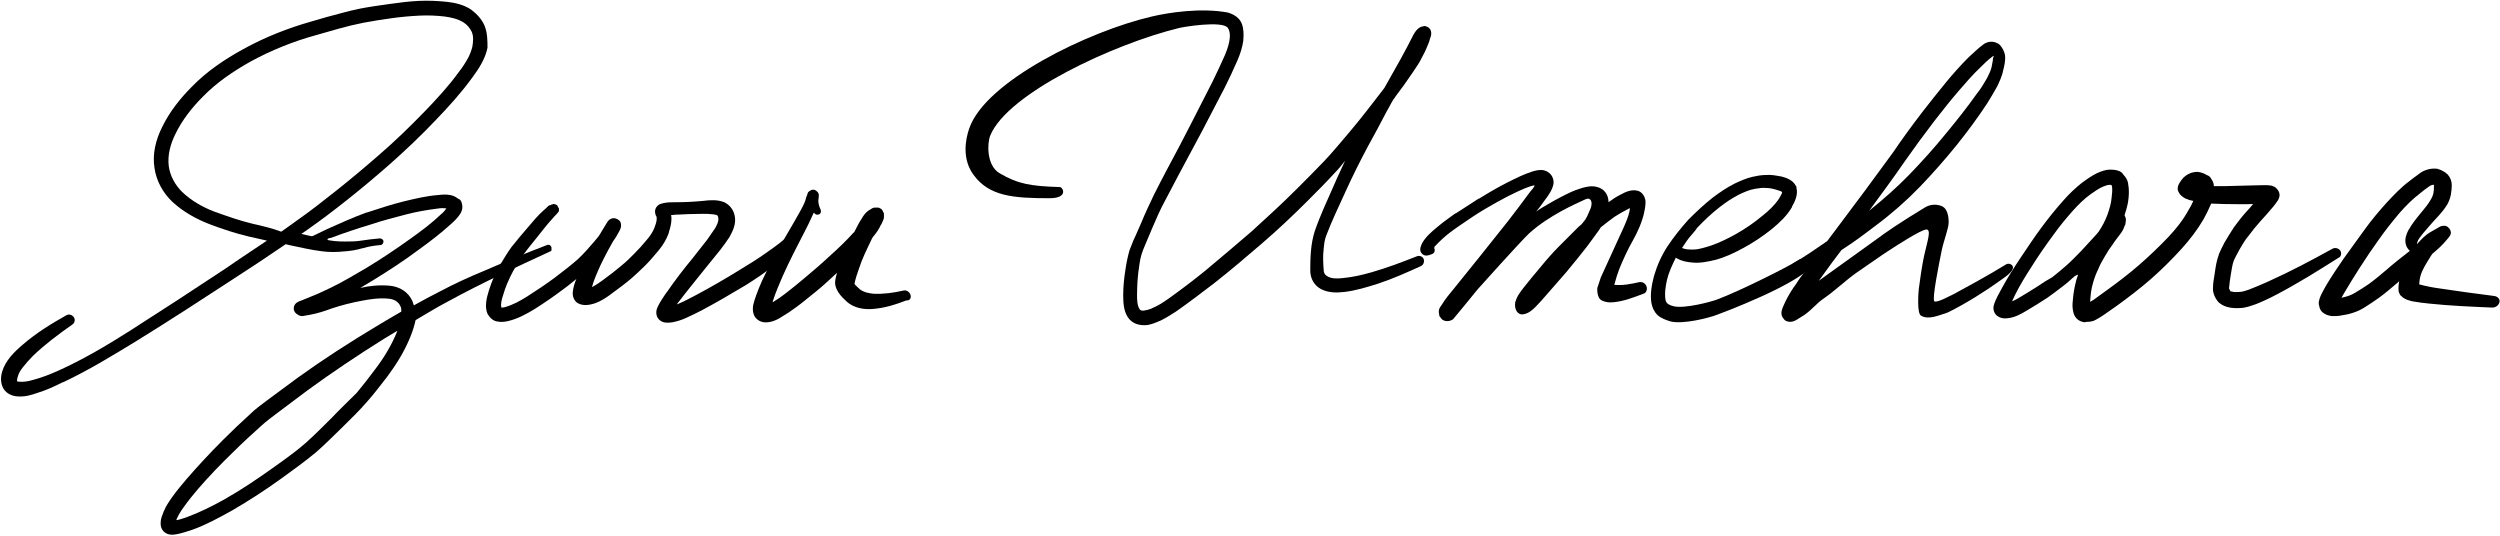 <?xml version="1.0" encoding="utf-8"?>
<!-- Generator: Adobe Illustrator 24.0.1, SVG Export Plug-In . SVG Version: 6.00 Build 0)  -->
<svg version="1.1" id="レイヤー_1" xmlns="http://www.w3.org/2000/svg" xmlns:xlink="http://www.w3.org/1999/xlink" x="0px"
	 y="0px" viewBox="0 0 560 120" style="enable-background:new 0 0 560 120;" xml:space="preserve">
<g>
	<path d="M108.6,5.9C108.6,5.9,108.6,5.9,108.6,5.9C108.6,5.9,108.6,5.9,108.6,5.9c-0.6-1.5-1.7-2.7-3-3.7C104,1.1,102,0.6,100,0.4
		l0,0c0,0,0,0,0,0c-2-0.2-4.1-0.3-6.2-0.2c0,0,0,0,0,0c0,0,0,0,0,0c-2.2,0.1-4.4,0.4-6.6,0.7c0,0,0,0,0,0c0,0,0,0,0,0
		c-2.1,0.3-4.3,0.6-6.4,1c-1.4,0.3-2.8,0.6-4.2,1c-2.3,0.6-4.5,1.2-6.8,1.9c-5.3,1.5-10.4,3.5-15.3,6.2c-4.2,2.3-8.2,5-11.5,8.4l0,0
		C40.4,22,38,25,36.3,28.5c-1.4,2.8-2.2,6-1.7,9.1c0,0,0,0,0,0c0,0,0,0,0,0c0.4,2.9,1.9,5.6,4,7.6c0,0,0,0,0,0c0,0,0,0,0,0
		c2.4,2.2,5.2,3.8,8.3,5c0,0,0,0,0,0c0,0,0,0,0,0c0,0,0,0,0,0c0,0,0,0,0,0c2.9,1.1,5.9,2.1,8.9,2.8c0,0,0,0,0,0c0,0,0,0,0,0
		c1.3,0.3,2.7,0.6,4,0.9c-3.1,2.1-6.2,4.1-9.2,6.2c0,0,0,0,0,0c-7.1,4.7-14.3,9.4-21.5,14c-5.2,3.3-10.6,6.5-16.2,9
		c-1.8,0.8-3.6,1.5-5.5,2c-1,0.3-2.1,0.5-3.1,0.4c0,0,0,0,0,0c-0.1,0-0.5,0-0.5-0.2c0-0.3,0.1-0.6,0.2-1c0,0,0,0,0,0c0,0,0,0,0,0
		c0.2-0.7,0.6-1.4,1.1-2c0.7-0.9,1.5-1.8,2.3-2.6c2.7-2.6,5.8-4.9,8.8-7c0.6-0.4,0.7-1.2,0.3-1.7c-0.4-0.5-1.1-0.7-1.6-0.4
		c-3.4,1.9-6.8,4-9.8,6.6c-1.9,1.6-3.9,3.6-4.6,6c0,0,0,0,0,0c0,0,0,0,0,0c0,0,0,0,0,0c0,0,0,0,0,0c0,0,0,0,0,0
		c-0.4,1.3-0.4,2.7,0.3,3.9c0.7,1.1,1.9,1.6,3.1,1.7c0,0,0,0,0,0c0.1,0,0.1,0,0.2,0c1.5,0.1,2.9-0.3,4.3-0.8c2-0.6,3.9-1.5,5.7-2.4
		l0,0c0,0,0,0,0.1,0c5.7-2.7,11.1-6,16.5-9.3c7.3-4.5,14.5-9.2,21.7-13.9c3.9-2.5,7.8-5.1,11.6-7.7c0.3,0.1,0.5,0.1,0.8,0.2
		c0,0,0,0,0,0c0,0,0,0,0,0c2.4,0.5,4.9,1.1,7.4,1.4c1.6,0.2,3.3,0.2,5,0c0,0,0,0,0,0c0,0,0,0,0.1,0c0,0,0,0,0,0
		c1.3-0.1,2.6-0.3,3.9-0.7c0,0,0,0,0,0c0,0,0.1,0,0.1,0c1.3-0.4,2.6-0.6,3.9-0.7c0.4,0,0.7-0.4,0.7-0.8c0-0.4-0.4-0.7-0.8-0.7
		c-1.4,0.1-2.8,0.3-4.2,0.5c0,0,0,0,0,0c-1.2,0.2-2.5,0.2-3.7,0.2c-1.5,0-3-0.1-4.5-0.5c0,0,0,0,0,0c-1.7-0.4-3.5-0.8-5.2-1.2
		c0.4-0.3,0.9-0.6,1.3-0.9c3-2.1,5.9-4.3,8.8-6.6c3.3-2.6,6.5-5.3,9.7-8.1c0,0,0,0,0,0c0,0,0,0,0,0c3.6-3.2,7.1-6.5,10.4-10
		c0,0,0,0,0,0c0,0,0,0,0,0c2.8-2.9,5.6-6,8-9.3c0,0,0,0,0,0c0,0,0,0,0,0c1.5-2,3-4.3,3.5-6.8c0,0,0,0,0,0c0,0,0,0,0,0
		C109.2,9.2,109.2,7.5,108.6,5.9z M56.5,50.1c-2.9-0.7-5.7-1.7-8.5-2.7c0,0,0,0,0,0c-2.6-1-5.1-2.4-7.2-4.4c-1.6-1.6-2.7-3.6-3-5.8
		c-0.3-2.5,0.4-5,1.5-7.2c1.5-3.1,3.7-5.9,6.1-8.3c3.1-3.2,6.8-5.7,10.7-7.9c4.6-2.5,9.5-4.5,14.6-5.9c3.5-1,7.1-2.1,10.7-2.8
		c2.1-0.4,4.1-0.7,6.2-1c2.1-0.3,4.3-0.5,6.4-0.6c1.9-0.1,3.8,0,5.6,0.2c1.4,0.2,2.9,0.5,4.2,1.3c0.8,0.5,1.5,1.3,1.9,2.2
		c0,0,0,0,0,0c0,0,0,0,0,0c0.4,1,0.3,2.2,0.1,3.3c-0.2,0.8-0.5,1.6-0.9,2.4c-0.6,1.1-1.3,2.2-2.1,3.2c0,0,0,0,0,0
		c-2.3,3.2-5,6.1-7.7,8.9l0,0c-3.3,3.4-6.7,6.7-10.3,9.8c-3.1,2.7-6.3,5.4-9.6,8c-2.9,2.3-5.7,4.5-8.7,6.6c-1.2,0.9-2.4,1.7-3.5,2.5
		C60.9,51.1,58.7,50.6,56.5,50.1z"/>
	<path d="M123.5,55.3c-0.2-0.4-0.6-0.6-1-0.4c-4.7,1.8-9.3,3.7-13.9,5.7c-3.4,1.4-6.7,2.9-9.9,4.6c0,0,0,0,0,0c0,0,0,0,0,0
		c0,0,0,0,0,0l0,0c0,0,0,0,0,0c-2,1-4,2.1-6,3.2c-0.1-0.3-0.2-0.6-0.3-0.9c0,0,0,0,0,0c-0.9-2.1-2.9-3.3-5.1-3.5
		c-2.2-0.2-4.5,0-6.6,0.5c1-0.6,2-1.2,3-1.8c3.4-2.1,6.8-4.3,10-6.7c0,0,0,0,0,0c2.5-1.8,5-3.7,7.3-5.8c0.8-0.7,1.5-1.4,2.1-2.3
		c0.5-0.8,0.6-1.7,0.3-2.5c0-0.2-0.1-0.3-0.2-0.4c0,0,0-0.1,0-0.1c-0.2-0.2-0.3-0.3-0.6-0.4c-0.5-0.4-1.1-0.7-1.7-0.8
		c-1-0.2-1.9-0.1-2.9,0c-2.5,0.2-5,0.8-7.5,1.4l0,0c-2.8,0.7-5.6,1.6-8.3,2.5c0,0,0,0,0,0c0,0,0,0-0.1,0c-3,1.1-5.9,2.4-8.8,3.7
		c-1.6,0.8-3.3,1.6-4.9,2.3c0,0,0,0,0,0c-0.4,0.2-0.7,0.4-0.7,0.9c0,0.1,0,0.3,0.1,0.4c0.1,0.1,0.2,0.2,0.3,0.3c0.1,0.1,0.3,0,0.4,0
		c0.1,0,0.1,0,0.2,0c0,0,0,0,0,0v0c0,0,0,0,0,0l0,0l0,0c1.4-0.3,2.8-0.7,4.2-1c0.3-0.1,0.5-0.4,0.5-0.7c0.2-0.1,0.4-0.2,0.7-0.2
		c2.9-1.1,5.9-2.1,8.9-3c2.7-0.9,5.4-1.6,8.1-2.3c2.3-0.6,4.7-1,7.1-1.3c0.6-0.1,1.2-0.1,1.8,0c-0.3,0.4-0.7,0.9-1.1,1.2
		c-2.2,2.1-4.6,3.9-7,5.6c-3.2,2.3-6.5,4.5-9.8,6.5c-2.6,1.5-5.2,3.1-7.9,4.4c0,0,0,0,0,0c-1.5,0.7-3.1,1.5-4.7,2.1
		c-0.8,0.3-1.6,0.7-2.5,1c0,0,0,0,0,0c-0.7,0.3-1.2,0.8-1.2,1.6c0,0.2,0,0.4,0.1,0.5h0c0.1,0.2,0.1,0.3,0.3,0.5
		c0.1,0.1,0.2,0.2,0.4,0.3c0,0,0.1,0.1,0.1,0.1c0.1,0.1,0.3,0.1,0.4,0.2c0.2,0.1,0.5,0.1,0.7,0.1c0,0,0,0,0,0l0,0c0,0,0,0,0,0
		c0.6-0.1,1.1-0.2,1.7-0.3c1.6-0.3,3.2-0.8,4.8-1.4c2.1-0.7,4.4-1.3,6.6-1.7l0,0c0,0,0,0,0,0c2-0.4,4.1-0.7,6.1-0.5
		c1.2,0.1,2.2,0.6,2.7,1.7c0.2,0.4,0.2,0.8,0.2,1.2c-1.9,1.1-3.8,2.2-5.6,3.3c-6,3.6-11.9,7.4-17.6,11.5c-2.3,1.7-4.6,3.4-6.9,5.1
		c-1.3,1-2.6,1.9-3.7,3c-2.1,1.9-4.2,3.9-6.2,5.9c0,0,0,0,0,0c0,0,0,0,0,0c-2.8,2.8-5.5,5.7-8.1,8.7c0,0,0,0,0,0c0,0,0,0,0,0
		c-1.1,1.3-2.2,2.6-3.2,4c-0.7,1-1.4,2-1.9,3.2c0,0,0,0,0,0c0,0,0,0,0,0c0,0,0,0,0,0c0,0,0,0,0,0c-0.3,0.8-0.7,1.6-0.7,2.5
		c-0.1,1,0.3,2,1.3,2.5c0,0,0,0,0,0c0.8,0.4,1.7,0.3,2.6,0.1c1-0.2,2.1-0.6,3.1-0.9c0,0,0,0,0,0c0,0,0,0,0,0c3.1-1.1,6-2.7,8.9-4.3
		c0,0,0,0,0,0c0,0,0,0,0,0c3.8-2.2,7.5-4.6,11.1-7.2c2.6-1.9,5.3-3.8,7.8-5.9c2.1-1.8,4-3.8,6-5.7c1.9-1.9,3.8-3.7,5.5-5.7l0,0
		c0,0,0,0,0,0c1.6-1.8,3-3.7,4.5-5.6c0,0,0,0,0,0c0,0,0,0,0,0c2-2.7,3.8-5.6,5.1-8.8c0,0,0,0,0,0c0,0,0,0,0,0c0,0,0,0,0,0
		c0.5-1.2,0.9-2.5,1.2-3.8c2.4-1.4,4.8-2.9,7.3-4.2c0,0,0,0,0,0c7.5-4.1,15.3-7.7,23.1-11.3C123.5,56.1,123.6,55.6,123.5,55.3z
		 M74.3,93.6c-1.9,1.9-3.8,3.8-5.8,5.6c-0.9,0.8-1.8,1.5-2.7,2.2c-1.6,1.2-3.2,2.4-4.8,3.5c0,0,0,0,0,0c-3.5,2.5-7.1,4.9-10.8,7
		c-2.7,1.5-5.5,2.9-8.5,4c-0.7,0.2-1.4,0.5-2.1,0.6c0,0-0.1,0-0.1,0c0.1-0.2,0.1-0.4,0.2-0.5c0.4-0.9,1-1.8,1.6-2.6
		c0.9-1.3,2-2.6,3-3.8c2.5-2.9,5.2-5.7,8-8.4c0,0,0,0,0,0c2-2,4.1-3.9,6.2-5.8c1.1-1,2.3-1.9,3.5-2.8c2.3-1.7,4.5-3.4,6.8-5.1
		c5.6-4.1,11.3-7.9,17.2-11.6c1-0.6,2-1.2,3-1.8c0,0.1-0.1,0.2-0.1,0.3c-1.2,2.9-2.8,5.6-4.7,8.1c-1.4,1.9-2.8,3.7-4.3,5.5
		C78,89.9,76.1,91.7,74.3,93.6z"/>
	<path d="M178.1,52.6c-0.5-0.3-1-0.2-1.4,0.1c-1.4,1.3-3,2.5-4.6,3.6c-2.2,1.6-4.5,3-6.8,4.4c-3.1,1.9-6.2,3.7-9.4,5.4c0,0,0,0,0,0
		c-1.2,0.6-2.4,1.3-3.6,1.8c-0.2,0.1-0.5,0.2-0.7,0.3c0.2-0.3,0.4-0.6,0.6-0.8c1.9-2.5,3.9-4.9,5.8-7.3c1.1-1.4,2.3-2.8,3.4-4.2
		c0.7-0.9,1.4-1.9,2-2.8c0.8-1.4,1.5-3,1.2-4.6c0,0,0,0,0,0c0,0,0,0,0,0c-0.2-1.3-1-2.5-2.2-3.1c0,0,0,0-0.1-0.1c0,0,0,0-0.1,0
		c-1.4-0.6-3.2-0.5-4.7-0.3c-2.1,0.2-4.1,0.3-6.2,0.3c-0.9,0-1.8,0-2.7,0.2c-0.4,0.1-0.9,0.2-1.2,0.5c-0.6,0.5-0.8,1.2-0.6,1.9
		c0,0.2,0.1,0.4,0.2,0.5l0,0c0.1,0.2,0.1,0.5,0.1,0.6c0,0.7-0.3,1.4-0.5,2c-0.4,1-1,1.9-1.7,2.7c0,0,0,0,0,0
		c-0.9,1.1-1.9,2.2-2.9,3.2c-0.9,0.9-1.8,1.8-2.8,2.6c-1.3,1.1-2.7,2.2-4.1,3.2c-0.7,0.5-1.5,1.1-2.3,1.5c-0.1,0-0.1,0.1-0.2,0.1
		c0.1-0.4,0.3-0.9,0.4-1.3c0.6-1.6,1.3-3.2,2.1-4.8c0,0,0,0,0,0c0.7-1.4,1.4-2.7,2.2-4.1c0.5-0.7,0.9-1.3,1.3-2.1
		c0.3-0.5,0.6-1.1,0.5-1.7c0-0.4-0.2-0.8-0.5-1l0,0c-0.4-0.3-0.9-0.5-1.4-0.4c-0.5,0.1-0.9,0.4-1.2,0.9c0,0,0,0,0,0
		c-0.5,0.8-0.9,1.5-1.4,2.3c-0.1,0.2-0.2,0.4-0.3,0.5c-0.3,0.5-0.7,0.9-1.1,1.4v0c-1.2,1.4-2.4,2.8-3.8,4.1c-1.6,1.4-3.3,2.7-5,4
		c-2,1.5-4.1,2.9-6.3,4.3c-1.6,1-3.2,1.9-5,2.4c-0.3,0.1-0.6,0.1-0.8,0.1c-0.2-0.9,0.1-1.9,0.4-2.8c0.5-1.8,1.3-3.6,2.2-5.3
		c0.7-1.2,1.4-2.5,2.3-3.7c1-1.4,2.2-2.8,3.3-4.2c1.1-1.4,2.2-2.8,3.4-4.1c0,0,0,0,0,0c0.3-0.4,0.7-0.7,1-1.1l0,0c0,0,0,0,0,0
		c0,0,0,0,0,0c0,0,0,0,0,0c0.1-0.1,0.2-0.3,0.3-0.4c0-0.1,0-0.2,0-0.3c0-0.1,0-0.1,0-0.2c0,0,0-0.1,0-0.1c0-0.1-0.1-0.1-0.1-0.1
		c0-0.1-0.1-0.3-0.2-0.4c0-0.1,0-0.1-0.1-0.2c-0.2-0.2-0.6-0.3-0.9-0.3c-0.1,0-0.1,0.1-0.2,0.1c-0.2,0-0.3,0.1-0.5,0.2
		c0,0,0,0-0.1,0c0,0,0,0-0.1,0c0,0,0,0,0,0c-0.4,0.3-0.7,0.7-1.1,1c-1.4,1.2-2.6,2.7-3.8,4.1c0,0,0,0,0,0c-1.2,1.4-2.4,2.8-3.5,4.2
		c0,0,0,0,0,0c-0.9,1.2-1.7,2.6-2.5,3.9c-1.1,1.9-2,3.9-2.6,5.9c-0.5,1.6-1,3.6-0.3,5.2c0,0,0,0,0,0c0,0,0,0,0,0
		c0.1,0.2,0.3,0.4,0.4,0.6c0.4,0.5,1,1,1.7,1.1c0.9,0.2,1.8,0.1,2.6-0.1c2.1-0.5,4.1-1.6,5.9-2.7c2.2-1.4,4.4-2.9,6.5-4.5
		c0,0,0,0,0,0c0,0,0,0,0,0c1-0.7,1.9-1.5,2.8-2.2c-0.4,0.9-0.7,1.9-0.8,2.9h0c-0.1,1,0.3,2,1.1,2.5c0.7,0.4,1.5,0.5,2.3,0.4
		c0.9-0.1,1.8-0.4,2.6-0.8c1-0.5,1.9-1.1,2.8-1.8v0c1.5-1.1,3-2.2,4.4-3.4l0,0c0,0,0,0,0,0c1-0.9,2-1.8,3-2.8c0,0,0,0,0,0
		c0,0,0,0,0,0c1.1-1.1,2.1-2.3,3.1-3.5c0,0,0,0,0,0c0,0,0,0,0,0c0.9-1.1,1.7-2.4,2.2-3.8c0,0,0,0,0,0c0,0,0,0,0-0.1
		c0.3-1,0.6-2,0.6-3c0,0,0,0,0,0c0,0,0-0.1,0-0.1l0,0l0,0c0,0,0,0,0,0c0-0.3,0-0.5-0.1-0.8c0.3,0,0.6-0.1,0.9-0.1
		c2.1-0.1,4.1-0.2,6.2-0.2c0.7,0,1.5,0,2.2,0.1c0.3,0,0.7,0.1,1,0.2c0.2,0.1,0.3,0.5,0.3,0.7c0.1,0.8-0.4,1.6-0.7,2.2
		c-0.6,0.9-1.2,1.7-1.8,2.6c-1.1,1.4-2.2,2.8-3.3,4.2c-2,2.4-3.9,4.9-5.7,7.5c0,0,0,0,0,0c0,0,0,0.1-0.1,0.1
		c-0.8,1.2-1.7,2.4-2.2,3.8c0,0,0,0,0,0c-0.3,1.1,0.1,2.2,1.1,2.7c0.7,0.4,1.6,0.3,2.4,0.2c1-0.2,2-0.5,2.9-0.9
		c1.3-0.6,2.6-1.2,3.9-1.9c3.2-1.7,6.4-3.6,9.6-5.5c2.4-1.5,4.8-3.1,6.9-4.9c1.6-1.4,3.1-3,4.3-4.8
		C178.9,53.7,178.7,52.9,178.1,52.6z"/>
	<path d="M203.9,65.9c-0.3-0.6-0.9-1-1.6-0.8c-2.2,0.5-4.4,0.8-6.6,0.7c-1-0.1-2.2-0.3-3.1-1c-0.4-0.4-0.9-0.8-1.2-1.2
		c0.2-1.1,0.6-2.3,1-3.4c0,0,0,0,0,0c0.7-2.2,1.7-4.2,2.7-6.3c0.1-0.3,0.3-0.6,0.5-0.9c0.7-0.8,1.3-1.7,1.7-2.6c0,0,0,0,0,0
		c0,0,0-0.1,0.1-0.1c0.2-0.5,0.5-1,0.6-1.5c0-0.1,0-0.1,0-0.2c0-0.1,0-0.3,0-0.4c0-0.1,0-0.1,0-0.2c0-0.1,0-0.1,0-0.2
		c0-0.1-0.1-0.1-0.1-0.2c-0.1-0.1-0.1-0.3-0.2-0.4c-0.1-0.1-0.1-0.2-0.1-0.2l0,0c0,0-0.1,0-0.1-0.1c0,0,0,0-0.1-0.1
		c-0.2-0.1-0.4-0.2-0.6-0.3c0,0-0.1,0-0.1,0c-0.1,0-0.1,0-0.2,0c-0.1,0-0.3,0-0.4,0c-0.1,0-0.2,0-0.2,0c-0.2,0-0.4,0.1-0.6,0.2
		c-0.3,0.2-0.5,0.3-0.8,0.5c-0.6,0.4-1.1,1.1-1.5,1.8c-0.6,0.9-1.1,1.9-1.6,2.9c-0.1,0.1-0.1,0.2-0.2,0.2c-1.7,1.9-3.5,3.6-5.4,5.3
		c-1.8,1.7-3.7,3.3-5.6,4.9c-1.4,1.2-2.8,2.3-4.2,3.4c-0.9,0.7-1.9,1.4-2.9,2c0-0.1,0-0.1,0-0.2c0.3-1,0.7-2,1.1-3
		c1.4-3.5,3.1-6.9,4.8-10.2c0.9-1.8,1.9-3.6,2.7-5.4c0.2-0.4,0.4-0.9,0.6-1.3c0,0,0,0.1,0.1,0.1c0.2,0.4,0.7,0.5,1.1,0.3
		c0.4-0.2,0.5-0.7,0.3-1.1c0,0,0,0,0,0c-0.3-0.6-0.5-1.3-0.5-2c0-0.3,0.1-0.5,0.1-0.8c0,0,0,0,0,0c0,0,0,0,0,0c0-0.1,0-0.2,0-0.3
		c0,0,0,0,0,0c0,0,0,0,0-0.1c0-0.1,0-0.1,0-0.2c0-0.1-0.1-0.2-0.1-0.2c0-0.1-0.1-0.1-0.1-0.2c0-0.1-0.1-0.1-0.2-0.2
		c-0.1-0.1-0.1-0.1-0.2-0.2c-0.1,0-0.1-0.1-0.2-0.1c-0.1,0-0.2-0.1-0.2-0.1c0,0,0,0,0,0c0,0,0,0,0,0c-0.1,0-0.2,0-0.3,0
		c0,0,0,0-0.1,0c0,0-0.1,0-0.1,0c0,0,0,0,0,0c-0.1,0-0.1,0.1-0.2,0.1c-0.1,0-0.1,0.1-0.2,0.1c0,0-0.1,0-0.1,0.1c0,0-0.1,0-0.1,0
		c0,0,0,0-0.1,0.1c-0.1,0.1-0.1,0.1-0.2,0.2c0,0.1-0.1,0.1-0.1,0.2c0,0,0,0,0,0.1c-0.2,0.5-0.4,1-0.5,1.5c-0.3,0.9-0.8,1.7-1.2,2.5
		c-1,1.8-2,3.5-3,5.2c-2,3.4-3.9,6.8-5.5,10.3c-0.5,1.1-0.9,2.1-1.3,3.2c-0.3,0.8-0.5,1.5-0.7,2.3c-0.1,0.7-0.1,1.5,0.2,2.2
		c0.4,0.9,1.3,1.5,2.3,1.6c1.3,0.1,2.6-0.4,3.7-1.1c0,0,0,0,0,0c1.2-0.7,2.4-1.5,3.6-2.4c0,0,0,0,0,0c0,0,0,0,0,0
		c1.5-1.1,2.9-2.3,4.4-3.5c1.6-1.3,3.1-2.7,4.6-4.1c-0.2,0.6-0.3,1.1-0.4,1.7c0,0,0,0,0,0c-0.3,2,1.3,3.6,2.6,4.8
		c1.6,1.4,3.8,1.8,5.9,1.6c2.6-0.2,5.1-1,7.4-1.9C203.9,67.4,204.2,66.6,203.9,65.9z"/>
	<path d="M319.4,5.9C319.4,5.9,319.4,5.9,319.4,5.9c-0.2-0.1-0.4-0.1-0.6,0c-1,0.1-1.7,1-2.2,1.9c-0.9,1.8-1.9,3.7-2.9,5.5
		c-1.2,2.1-2.4,4.3-3.6,6.4c-2.6,3.4-5.2,6.8-8,10.1c0,0,0,0,0,0c-1.8,2.1-3.5,4.2-5.4,6.2c-2,2.1-4.1,4.2-6.2,6.3
		c-3.3,3.3-6.7,6.4-10.1,9.5c-3.5,3-7,6-10.5,8.9c-2.7,2.2-5.5,4.3-8.3,6.3c-1,0.7-1.9,1.3-3,1.8c-0.6,0.3-1.3,0.6-2,0.7
		c-0.4,0.1-1,0.2-1.3-0.2c-0.6-0.9-0.6-2.2-0.6-3.2c0-1.8,0.1-3.5,0.3-5.2c0.2-1.3,0.3-2.6,0.7-3.9c0.2-0.7,0.5-1.4,0.8-2.1
		c0.5-1.3,1.1-2.5,1.6-3.8c0.9-2.1,1.8-4.2,2.9-6.2c1-1.9,2-3.8,3-5.7c0,0,0,0,0,0c1.8-3.3,3.5-6.6,5.3-9.9c1.7-3.2,3.3-6.4,5-9.6
		c1-2,2-4.1,2.9-6.2c0,0,0,0,0,0c0,0,0,0,0,0c0.6-1.4,1.1-2.9,1.3-4.4c0,0,0,0,0,0c0,0,0,0,0-0.1c0.1-1.2,0.1-2.5-0.3-3.6
		c-0.5-1.4-1.8-2.2-3.2-2.6c0,0,0,0,0,0c-6-1.1-13.2,0-17,0.9c-14.2,3.3-37.3,14.5-40.9,25.1c-0.9,2.6-1.6,6.9,1,10.4
		c3.5,4.8,9,5.2,17,5.2c4.3,0,3-2.5,2.3-2.5c-6.6-0.2-9.4-0.7-13.5-3.1c-2.9-1.7-2.8-6.6-2.1-8.4c3.9-9.6,27.9-20.6,42.2-24.1
		c1.1-0.3,9.7-1.7,11-0.1c1.2,1.6-0.1,4.9-0.6,6.1c-0.9,2-1.8,4-2.8,6c-1.6,3.2-3.3,6.4-4.9,9.6c-1.7,3.3-3.4,6.6-5.2,9.9l0,0
		c0,0,0,0,0,0c-1,1.9-2,3.8-3,5.8c-1,2.1-2,4.2-2.9,6.4c0,0,0,0,0,0c-0.6,1.3-1.1,2.6-1.7,3.8c-0.3,0.8-0.6,1.5-0.9,2.3
		c-0.4,1.4-0.7,2.9-0.9,4.3c-0.3,1.9-0.5,3.8-0.5,5.7c0,1.7,0.1,3.5,1,4.9h0c1,1.6,2.8,2,4.5,1.8l0,0h0c1-0.2,2-0.6,2.9-1
		c1.2-0.6,2.3-1.3,3.4-2c2.9-2,5.7-4.2,8.5-6.3c3.7-2.9,7.2-5.9,10.7-8.9c3.6-3.1,7-6.3,10.3-9.6c2.1-2.1,4.2-4.2,6.2-6.4
		c0,0,0,0,0,0c0,0,0,0,0,0c0.8-0.8,1.5-1.7,2.2-2.6c-0.8,1.8-1.7,3.6-2.5,5.5c-1.5,3.4-3.1,6.8-4.3,10.3c0,0,0,0,0,0c0,0,0,0,0,0
		c-0.9,2.8-1,5.9-1,8.8c0,0,0,0,0,0s0,0,0,0c0,1.8,0.9,3.4,2.5,4.2c1.6,0.8,3.4,0.8,5.1,0.6c2.6-0.3,5.2-1.1,7.7-1.9
		c3.3-1.1,6.4-2.5,9.5-3.9c0.6-0.3,0.8-1,0.6-1.6c-0.3-0.6-0.9-0.8-1.5-0.6c-3.3,1.3-6.7,2.6-10.2,3.6c-2.1,0.6-4.3,1.1-6.5,1.3
		c-1.1,0.1-2.5,0.2-3.5-0.5c-0.5-0.3-0.7-0.8-0.7-1.4c0,0,0,0,0,0c0,0,0,0,0,0c-0.1-1.5-0.2-3,0-4.6c0.1-1.1,0.2-2.1,0.6-3.1
		c0,0,0,0,0,0c0,0,0,0,0,0c1.3-3.4,2.9-6.7,4.4-10c1.5-3.3,3.1-6.5,4.8-9.7c1.5-2.7,3-5.5,4.4-8.2c0.5-0.8,0.9-1.7,1.4-2.5
		c0.2-0.2,0.4-0.5,0.5-0.7c0,0,0,0,0,0c1.3-1.7,2.6-3.5,3.8-5.3c0.8-1.2,1.6-2.3,2.2-3.6c0,0,0,0,0,0c0,0,0,0,0,0
		c0.4-0.7,0.8-1.5,1.1-2.3c0.2-0.5,0.5-1.1,0.6-1.7l0,0l0,0C320.9,7.4,320.6,6.2,319.4,5.9z"/>
	<path d="M368.8,64.1c-0.3-0.7-0.9-1-1.6-0.9c-1.8,0.4-3.7,0.8-5.6,0.6c0.3-1.2,0.7-2.4,1.1-3.5c0,0,0,0,0,0
		c0.9-2.2,1.9-4.4,3.1-6.5c1.1-2,2-4,2.5-6.2c0,0,0,0,0,0c0,0,0,0,0-0.1c0,0,0,0,0,0v0c0.2-0.8,0.3-1.6,0.3-2.4
		c-0.1-1.1-0.8-2.2-1.9-2.4v0c0,0,0,0,0,0c-1.3-0.3-2.6,0.3-3.7,0.9c0,0,0,0,0,0c-1,0.5-1.9,1.1-2.7,1.7c0-0.1,0-0.2,0-0.3l0,0v0
		c-0.1-1.5-1-2.7-2.5-3.1c-1.6-0.5-3.4,0.2-4.9,0.7c0,0,0,0,0,0c0,0,0,0,0,0c-2.4,0.9-7.8,4-8.8,4.8c0.9-1.1,0.8-1,1.6-2.1
		c0.6-0.8,1.2-1.6,1.7-2.5c0.4-0.8,0.8-1.7,0.5-2.7c-0.3-1.1-1.2-1.8-2.3-2c-0.8-0.1-1.6,0.1-2.3,0.3c-1.9,0.6-3.7,1.5-5.5,2.4
		c0,0,0,0,0,0c0,0,0,0,0,0c0,0,0,0,0,0l0,0c-2.2,1.1-4.4,2.4-6.5,3.7c0,0,0,0,0,0c0,0,0,0-0.1,0c-1.7,1.1-3.4,2.2-5.1,3.3
		c0,0,0,0,0,0c0,0,0,0-0.1,0c-1.4,1-2.8,2-4.1,3.1c-1.2,1-2.5,2.1-3.3,3.5c0,0,0,0,0,0c0,0,0,0,0,0c0,0,0,0,0,0c0,0,0,0,0,0
		c-0.4,0.8-0.8,1.8,0,2.5c0.6,0.6,1.5,0.3,2.2,0c0.5-0.2,0.7-0.7,0.5-1.2c0-0.1,0-0.4,0-0.4c2.6-2.8,4.1-3.7,8.5-6.7
		c3.6-2.4,8.1-4.7,8.1-4.7c3-1.5,4.7-2.2,5.8-2.4c0.2,0.2-0.8,1.3-0.9,1.4c0,0,0,0,0,0c-1.6,2.2-3.3,4.4-4.9,6.5c0,0,0,0,0,0
		c-2.1,2.6-4.2,5.3-6.3,7.9l0,0c0,0,0,0,0,0c-1.9,2.4-3.9,4.8-5.8,7.2c-1,1.2-2,2.4-2.8,3.7c-0.1,0.2-0.3,0.4-0.4,0.6l0,0
		c-0.2,0.3-0.3,0.6-0.3,0.9c0,0.1,0,0.2,0,0.3c0,0.2,0.1,0.4,0.1,0.6c0,0.1,0,0.2,0.1,0.3c0.1,0.1,0.2,0.2,0.3,0.4
		c0.1,0.1,0.2,0.2,0.3,0.3c0.7,0.5,1.7,0.4,2.4-0.1c0,0,0,0,0,0v0c0,0,0,0,0,0s0,0,0,0c0.3-0.3,5.5-6.7,5.5-6.7
		c0,0,9.4-10.5,11.5-12.5c4.5-4.1,10.6-6.7,12.3-7.5c0.6-0.3,1.1-0.5,1.5,0c0.3,0.4,0.3,1.3-0.1,2.1c-0.5,1.1-0.5,1.3-1.1,2.3
		c-0.1,0.1-0.7,0.9-0.8,1c-0.5,0.4-0.9,0.8-1.4,1.3c-1.2,1.2-2.4,2.4-3.6,3.6c-1.5,1.5-2.9,3.1-4.2,4.7c-1.3,1.5-2.5,3-3.7,4.5l0,0
		l0,0c-0.7,0.9-1.6,2-1.9,3.2c0,0,0,0.1-0.1,0.1c0,0.1,0,0.2,0,0.3c0,0,0,0,0,0v0l0,0c-0.2,1.3,0.5,2.7,1.8,2.5
		c1.6-0.2,2.8-1.7,4.2-3.2c2.2-2.5,3.4-3.9,5.5-6.3c1.8-2.2,3.3-4,4.6-5.7c0,0,2.9-3.9,3.1-4.3c1-0.8,2-1.6,3-2.3
		c0.9-0.6,2.5-1.5,3.5-2c0,1.5-1.7,5-1.7,5l-4.8,10.5l-0.8,2.4c0,0-0.2,2.2,1,2.8c0.8,0.4,1.7,0.5,2.6,0.4c2.3-0.2,4.6-1.1,6.7-1.9
		l0,0C368.7,65.7,369.1,64.9,368.8,64.1z"/>
	<g>
		<path d="M449.1,12.2L449.1,12.2c-0.2-0.8-0.6-1.6-1.2-2.2c0,0,0,0,0,0c0,0,0,0,0,0c-0.2-0.1-0.3-0.3-0.5-0.3
			c-1-0.6-2.3-0.4-3.2,0.3c0,0,0,0,0,0c-1.2,0.9-2.2,1.9-3.3,2.9c0,0,0,0,0,0c0,0,0,0,0,0c-1.7,1.7-3.3,3.5-4.8,5.3c0,0,0,0,0,0
			c0,0,0,0,0,0c-1.9,2.3-3.7,4.6-5.5,6.9c0,0,0,0,0,0c0,0,0,0,0,0c-2.3,3-4.5,6-6.6,9.1C420,39.7,416,45.1,412,50.4
			c-0.9,1.2-1.8,2.4-2.7,3.6c-2.2,1.5-5,3.5-7.5,4.9c-0.5,0.3-0.3,0.6,0.2,1.4c0.4,0.7,1.4,1,2.2,0.5c0,0,0,0,0,0
			c0.1,0,0.1-0.1,0.2-0.1c-0.7,0.9-1.4,1.8-2,2.8c-0.9,1.2-1.7,2.5-2.4,3.9c-0.3,0.7-0.7,1.4-0.9,2.2c0,0,0,0,0,0
			c-0.1,0.5-0.1,1,0.2,1.5c0.1,0.1,0.2,0.2,0.3,0.4l0,0c0.1,0.1,0.2,0.2,0.3,0.3c0.9,0.5,1.8,0.3,2.6-0.2c0.5-0.3,1-0.6,1.6-1
			c0,0,0,0,0,0c0,0,0,0,0,0c1.9-1.3,2.6-2.5,4.5-3.8c2.2-1.5,5.1-4.2,7.1-5.6c2.1-1.4,5.4-3.8,7.6-5.2c1.4-0.9,6.9-4.5,8.2-4.6
			c1.2,0,0.2,2.7-0.5,5.9c-0.4,1.7-1.1,6.5-1.2,7.5c-0.1,1.1-0.4,5.4,0.5,5.9c1.7,1,3.8,0,6-0.7c4.3-2.1,9-5.2,10.8-6.5
			s3.9-2.5,3.8-3.7c-0.1-0.6-1-0.9-1.5-0.6c-4,2.5-9.6,5.5-11.8,6.7c-0.7,0.3-3.7,2-4.3,1.6c-0.6-0.4,1.1-8.7,1.6-11.2
			c0.5-2.5,1.6-5.1,1.6-6.5c0-1.4-0.3-2.9-1.3-3.5c-0.7-0.4-2.3-0.8-3.9,0.1c-5.8,3.5-8.8,5.6-11.1,7.3c-0.7,0.5-12.1,8.7-12.8,9.2
			c0.9-1.3,0.2-0.2,1.1-1.5c1.3-1.8,2.6-3.6,4-5.4c0,0,0,0,0,0c2.7-1.7,5.2-3.6,7.7-5.5c3.5-2.6,6.8-5.5,9.8-8.6
			c2.9-3,5.7-6.2,8.3-9.4c0,0,0,0,0,0c0,0,0,0,0,0c2.4-3,4.7-6.1,6.8-9.3c0,0,0,0,0,0c0,0,0,0,0,0c0.8-1.3,1.6-2.6,2.3-3.9
			c0.5-1,0.9-2,1.2-3c0,0,0,0,0,0c0,0,0,0,0-0.1C449,14.7,449.3,13.4,449.1,12.2z M446.4,13.5c-0.1,0.6-0.2,1.1-0.3,1.6
			c-0.2,0.8-0.6,1.6-1,2.4c-0.7,1.2-1.4,2.4-2.3,3.5c0,0,0,0,0,0c-2.2,3.1-4.5,6-6.9,8.9c0,0,0,0,0,0c-2.6,3.2-5.3,6.2-8.2,9.2
			c-2.8,2.9-5.9,5.6-9,8.1c2.7-3.7,5.4-7.3,8-11.1c2.1-3,4.3-6,6.6-9c0,0,0,0,0,0l0,0c0,0,0,0,0,0c1.8-2.3,3.6-4.6,5.5-6.8l0,0
			c1.5-1.7,3-3.5,4.7-5.1c0.9-0.9,1.8-1.8,2.9-2.6v0c0,0,0.1,0,0.1-0.1c0,0,0.1,0,0.1,0.1C446.4,13,446.4,13.3,446.4,13.5z"/>
		<path d="M405.5,58.6c-0.4-0.7-2.2-0.6-2.2-0.6c-2,1.4-13.8,7.3-18.7,9.1c-1.3,0.5-7.3,2.1-9.7,1.5c-0.8-0.2-1.6-0.5-1.8-1.3
			c-0.3-1.5,0-3.2,0.3-4.6c0.4-1.7,1.2-3.4,2-5c0.1,0.1,0.2,0.2,0.3,0.2c1,0.6,2.2,0.8,3.3,0.9c1.8,0.2,3.6-0.2,5.3-0.6
			c2.2-0.6,4.3-1.6,6.3-2.7c2.2-1.2,4.3-2.6,6.3-4.2c1.7-1.4,3.4-3,4.5-4.9c0,0,0,0,0,0c0,0,0,0,0-0.1c0.7-1.2,1.4-2.8,1-4.2
			c0-0.1,0-0.2,0-0.3c0,0,0-0.1-0.1-0.1c-0.6-1.3-2.1-1.9-3.4-2.2c0,0,0,0,0,0c0,0-0.1,0-0.1,0c-1.1-0.2-2.1-0.4-3.2-0.3
			c0,0,0,0,0,0c0,0-0.1,0-0.1,0c-1,0-2,0.2-2.9,0.4c0,0,0,0,0,0c0,0,0,0,0,0c-1.4,0.3-2.7,0.9-4,1.5c0,0,0,0,0,0c0,0,0,0,0,0
			c-1.8,0.9-3.4,2-5,3.2c0,0,0,0,0,0c0,0,0,0,0,0c-1.9,1.5-3.7,3.2-5.4,4.9c0,0,0,0,0,0c-1.7,1.9-3.3,3.9-4.7,6
			c-1.3,2-2.3,4.2-3,6.6c-0.5,1.9-0.9,4-0.6,6c0.2,1.1,0.6,2,1.4,2.8c0.8,0.7,1.9,1.1,2.9,1.4c2.8,0.7,8.4-0.8,9.6-1.2
			c2.8-1,18.1-6.8,22-11.1C406.3,59.3,406,59.3,405.5,58.6z M385.2,46.4c1.4-1.1,2.9-2.1,4.5-2.9c1.1-0.5,2.2-1,3.4-1.2c0,0,0,0,0,0
			c0,0,0,0,0,0c0.8-0.1,1.6-0.3,2.4-0.2c0.9,0,1.8,0.2,2.7,0.5c0.3,0.1,0.7,0.2,1,0.4c0,0.2-0.1,0.3-0.1,0.4
			c-0.2,0.4-0.4,0.7-0.6,1.1c-1,1.5-2.4,2.8-3.8,3.9c-1.8,1.5-3.7,2.8-5.8,4v0c-1.8,1-3.6,1.9-5.6,2.6c-1.3,0.4-2.7,0.9-4.1,0.9
			c-0.7,0-1.6,0-2.3-0.3c0,0-0.1,0-0.1-0.1c0.7-1.1,1.4-2.1,2.2-3c0.3-0.3,1.1-1.3,1.1-1.4C381.7,49.4,383.4,47.8,385.2,46.4z"/>
	</g>
	<path d="M558.7,66.3c-4.1-0.5-8.2-1.1-12.3-1.7c-1.5-0.2-3-0.5-4.5-0.9c0-0.3,0.1-0.7,0.1-1c0.2-1.5,1-2.9,1.8-4.2c0,0,0,0,0,0
		c0.4-0.6,0.7-1.2,1.1-1.7c1.1-0.9,2.2-1.9,3.1-3c0,0,0,0,0,0c0,0,0,0,0,0c0.4-0.5,1-1,1-1.7c0-0.2-0.1-0.5-0.2-0.7l0,0
		c-0.2-0.3-0.4-0.5-0.7-0.7c-0.4-0.2-0.7-0.1-1-0.1c-0.2,0-0.4,0.1-0.6,0.2c-0.7,0.4-1.4,0.8-2.1,1.2c-1.2,0.7-2.1,1.7-3,2.7
		c0,0,0-0.1,0-0.1l0,0c0.1-0.6,0.4-1.1,0.8-1.6c0.8-1.1,1.8-2.1,2.7-3.2c1-1.1,2.1-2.2,2.9-3.4c0,0,0,0,0,0c0.6-0.8,1-1.8,1.2-2.8
		c0.1-0.7,0.2-1.4,0.2-2.1c0,0,0,0,0,0c0,0,0,0,0,0c0-0.9-0.3-1.7-0.9-2.4c0,0,0,0,0,0c0,0,0,0,0,0c-0.2-0.2-0.4-0.3-0.6-0.5
		c-0.5-0.3-1-0.6-1.5-0.7c-0.1,0-0.1-0.1-0.2-0.1c0,0-0.1,0-0.1,0c-0.9-0.1-1.7,0-2.5,0.3c0,0,0,0,0,0c-0.6,0.2-1.1,0.5-1.6,0.9
		c-0.7,0.5-1.4,1-2,1.5c-1.9,1.4-3.5,3.1-5.1,4.8c-1.8,2-3.5,4-5,6.1c-1.6,2.2-3.1,4.3-4.7,6.5c-1.3,1.9-2.6,3.8-3.8,5.8
		c-0.4,0.7-0.8,1.4-1.2,2.2c-0.3,0.6-0.5,1.2-0.6,1.8c0,0.3,0,0.6,0.1,0.8c0.1,0.6,0.3,1.1,0.8,1.5c0.6,0.5,1.3,0.7,2,0.8
		c0,0,0,0,0.1,0c0,0,0,0,0,0c0,0,0,0,0,0c1.2,0.1,2.4-0.2,3.5-0.4c0,0,0,0,0,0c0,0,0,0,0,0c1.3-0.3,2.6-0.8,3.7-1.5c0,0,0,0,0,0
		c0,0,0,0,0,0h0c1.1-0.7,2.2-1.4,3.3-2.2c0,0,0,0,0,0c0,0,0,0,0,0c1.5-1.1,2.9-2.3,4.3-3.5c0,0,0,0,0,0c0,0,0,0,0,0
		c0.1-0.1,0.1-0.1,0.2-0.2c-0.1,0.7-0.2,1.5-0.1,2.2c0,0,0,0,0,0c0,0,0,0,0,0c0,0,0,0.1,0,0.1c0.1,0.3,0.2,0.5,0.3,0.7
		c0.1,0.2,0.3,0.3,0.5,0.5c0,0,0.1,0.1,0.1,0.1c0.6,0.5,1.4,0.7,2.2,0.9c1.2,0.2,2.5,0.4,3.7,0.5c4.7,0.5,9.5,0.7,14.2,0.9
		c0.8,0,1.5-0.6,1.6-1.3C560,67,559.5,66.4,558.7,66.3z M530.5,63.7c-1,0.7-2,1.3-3,1.9v0c-0.8,0.5-1.7,0.8-2.6,1
		c-0.1,0-0.3,0.1-0.4,0.1c0.2-0.3,0.3-0.6,0.5-0.9c1.1-1.9,2.3-3.8,3.5-5.7c0,0,0,0,0,0c1.4-2.2,2.9-4.4,4.4-6.5c1.4-2,3-4,4.6-5.9
		c1.4-1.6,2.9-3.1,4.6-4.4l0,0l0,0v0c0.6-0.5,1.1-0.9,1.7-1.3c0.3-0.2,0.5-0.4,0.8-0.5c0.2-0.1,0.4-0.1,0.6-0.1c0,0.1,0,0.2,0,0.3
		c0,0.5,0,1-0.1,1.5c-0.1,0.5-0.3,1-0.6,1.5c-0.6,1.1-1.5,2.1-2.3,3.1c-0.9,1.1-1.9,2.3-2.6,3.6c0,0,0,0,0,0c0,0-0.1,0.1-0.1,0.1
		c0,0,0,0,0,0c0,0,0,0,0,0c-0.5,1-0.9,2.1-0.6,3.2c0.1,0.6,0.5,1.1,0.9,1.5c-1.8,1.4-3.6,2.8-5.3,4.3
		C533.2,61.6,531.9,62.7,530.5,63.7z"/>
	<path d="M524.2,56.1c-0.4-0.5-1.1-0.7-1.7-0.4c-4.7,2.6-9.4,5.1-14.3,7.3c-1.5,0.7-3,1.3-4.5,1.9c-0.7,0.2-1.4,0.5-2.1,0.5
		c0,0,0,0,0,0c0,0,0,0,0,0c-0.6,0-1.1,0.1-1.7-0.1c-0.1,0-0.2,0-0.3-0.1c-0.1-0.2-0.2-0.4-0.3-0.6c0.1-1,0.2-2,0.4-3.1
		c0.2-1,0.3-2.2,0.7-3.2c0.4-0.9,0.9-1.7,1.3-2.5c0,0,0,0,0,0c0.6-1,1.2-2.1,2-3c0.8-1.1,1.7-2.2,2.6-3.2l0,0c1-1.1,2-2.2,2.9-3.3
		c0.4-0.5,0.8-1,1.1-1.5c0.2-0.4,0.4-0.9,0.3-1.4c-0.1-0.6-0.5-1.1-1-1.5c0,0,0,0,0,0c-0.2-0.1-0.5-0.2-0.7-0.3v0
		c-1-0.2-2-0.1-3-0.1c-2.6,0.1-5.2,0.1-7.8,0.2c-0.7,0-1.5,0-2.2,0c0-0.6-0.2-1.1-0.5-1.5c-0.1-0.2-0.2-0.4-0.4-0.6c0,0,0,0,0,0
		c-0.2-0.2-0.4-0.3-0.7-0.4c-0.6-0.4-1.3-0.6-2-0.7c0,0-0.1,0-0.1,0c0,0,0,0,0,0c0,0,0,0,0,0h0c0,0,0,0,0,0c-1.2,0-2.3,0.5-3.1,1.3
		c0,0,0,0,0,0c-0.1,0-0.1,0.1-0.1,0.1c-0.6,0.7-1.2,1.5-1.2,2.4v0l0,0v0c0,0.3,0.1,0.5,0.2,0.7c0.4,0.9,1.4,1.5,2.4,1.8
		c0.3,0.1,0.6,0.1,0.9,0.2c-0.3,0.7-0.7,1.5-1.1,2.1c-1.2,2.2-2.8,4.2-4.5,6v0c0,0,0,0,0,0c-2.1,2.2-4.3,4.3-6.6,6.3
		c-2.3,2-4.8,3.9-7.3,5.7c-1,0.7-1.9,1.4-2.9,2.1c-0.2,0.1-0.5,0.3-0.7,0.4c0-0.1,0-0.1,0-0.2c0.1-1.3,0.2-2.6,0.6-3.9
		c0.3-1.1,0.7-2.2,1.2-3.2c0.4-1,0.9-1.9,1.5-2.9c0.5-0.9,1.1-1.8,1.7-2.6c0,0,0,0,0,0c0.5-0.8,1.1-1.5,1.6-2.2c0,0,0,0,0,0
		c0,0,0,0,0,0c0.5-0.6,0.9-1.3,1.1-2c0,0,0.1-0.1,0.1-0.1c0-0.1,0.1-0.2,0.1-0.4c0-0.3,0.1-0.5,0.1-0.8l0,0c0,0,0,0,0,0
		c0-0.2,0-0.4-0.1-0.6c0-0.1,0-0.1-0.1-0.2c0-0.1-0.1-0.2-0.1-0.3c0.4-1.3,0.8-2.5,0.9-3.9c0,0,0,0,0,0c0,0,0,0,0,0
		c0.1-1,0.1-2.1-0.1-3.1c0,0,0,0,0,0c0,0,0-0.1,0-0.1c-0.1-0.7-0.5-1.4-1-1.9c-0.1-0.2-0.3-0.4-0.5-0.6c-0.7-0.5-1.6-0.6-2.4-0.6
		c0,0,0,0-0.1,0c0,0-0.1,0-0.1,0c-1,0-2,0.4-2.9,0.8c0,0,0,0,0,0c0,0,0,0,0,0c-1.2,0.6-2.2,1.3-3.3,2.1h0c0,0,0,0,0,0
		c-1.5,1.2-2.9,2.5-4.2,4c0,0,0,0,0,0c0,0,0,0,0,0c-1.7,1.9-3.3,3.9-4.8,5.9l0,0c0,0,0,0,0,0c-1.7,2.3-3.3,4.7-4.9,7.1c0,0,0,0,0,0
		c-1.4,2.1-2.8,4.3-4,6.5c-0.7,1.3-1.5,2.6-1.9,4c0,0,0,0,0,0c-0.2,0.8,0,1.7,0.7,2.3c0.6,0.5,1.4,0.7,2.2,0.6c0,0,0,0,0,0
		c0,0,0,0,0,0c0,0,0,0,0,0c1.7-0.1,3.3-1,4.6-1.8h0c0,0,0,0,0,0c1.5-0.9,3-1.8,4.5-2.8c0,0,0,0,0,0c0,0,0,0,0,0
		c1.1-0.8,2.1-1.5,3.1-2.3c0,0,0,0,0,0c0,0,0,0,0,0c1.1-0.8,2.1-1.7,3.1-2.6c0,0,0,0,0,0c0,0,0,0,0,0c0.2-0.1,0.5-0.2,0.7-0.3
		c-0.1,0.4-0.3,0.8-0.4,1.2c0,0,0,0,0,0c0,0,0,0,0,0c0,0,0,0,0,0c0,0,0,0,0,0c-0.4,1.5-0.7,3.1-0.8,4.7l0,0
		c-0.1,0.8-0.1,1.6,0.1,2.4c0.2,1.1,0.9,2,2.1,2.3c0.3,0.1,0.6,0.1,0.8,0c0.8,0,1.6-0.1,2.2-0.5c0,0,0,0,0,0h0
		c0.6-0.3,1.2-0.7,1.8-1.1c1-0.7,2-1.4,3-2.1l0,0c0,0,0,0,0,0c2.6-1.9,5.1-3.8,7.5-5.9c0,0,0,0,0,0c0,0,0,0,0,0
		c2.4-2.1,4.7-4.4,6.8-6.7c0,0,0,0,0,0c0,0,0,0,0,0c1.9-2.1,3.6-4.3,5-6.7c0.6-1.1,1.2-2.3,1.7-3.5c0.9,0,1.9,0.1,2.8,0.1
		c2.2,0,4.4,0.1,6.6,0c-0.5,0.6-1,1.2-1.5,1.7c0,0,0,0,0,0c-1,1.1-1.9,2.3-2.8,3.5c0,0,0,0,0,0c0,0,0,0,0,0
		c-0.7,1.1-1.4,2.2-2.1,3.4c0,0,0,0,0,0c0,0,0,0,0,0c-0.5,0.9-0.9,1.8-1.3,2.7c0,0,0,0,0,0c0,0,0,0.1,0,0.1
		c-0.5,1.3-0.7,2.7-0.9,4.1c0,0,0,0,0,0c0,0,0,0,0,0c0,0,0,0,0,0v0l0,0c-0.2,1.2-0.4,2.3-0.4,3.5c0,1,0.4,1.9,1,2.7
		c0.2,0.2,0.3,0.4,0.5,0.5c1.2,1,3,1.2,4.5,1.1c0,0,0,0,0,0c0,0,0,0,0,0c1.3,0,2.5-0.5,3.7-0.9c1.5-0.6,3-1.3,4.5-2.1
		c4.8-2.5,9.4-5.4,14-8.3C524.4,57.5,524.6,56.7,524.2,56.1z M456.5,64.1c-1.4,0.9-2.9,1.8-4.4,2.7c0,0,0,0,0,0
		c-0.5,0.3-0.9,0.5-1.4,0.7c0.2-0.5,0.5-1,0.7-1.5c1.1-2.2,2.4-4.3,3.7-6.3c0,0,0,0,0,0c1.5-2.4,3.1-4.7,4.8-7c1.4-2,3-3.9,4.6-5.7
		c1.2-1.3,2.4-2.5,3.8-3.5c0,0,0,0,0,0s0,0,0,0c0.9-0.6,1.8-1.3,2.8-1.7c0.5-0.2,1-0.4,1.5-0.4c0.2,0,0.3,0,0.4,0.1
		c0,0.1,0.1,0.2,0.1,0.3l0,0c0.1,0.8,0,1.7-0.1,2.5c0,0,0,0,0,0v0c-0.1,1.3-0.5,2.5-0.9,3.7c-0.5,1.4-1.2,2.7-2,3.9
		c-0.2,0.2-0.3,0.4-0.5,0.6c-1.1,1.2-2.3,2.5-3.4,3.7c-1.2,1.2-2.3,2.4-3.6,3.5c-0.9,0.8-1.9,1.6-2.9,2.4
		C458.6,62.7,457.5,63.4,456.5,64.1z"/>
</g>
</svg>
